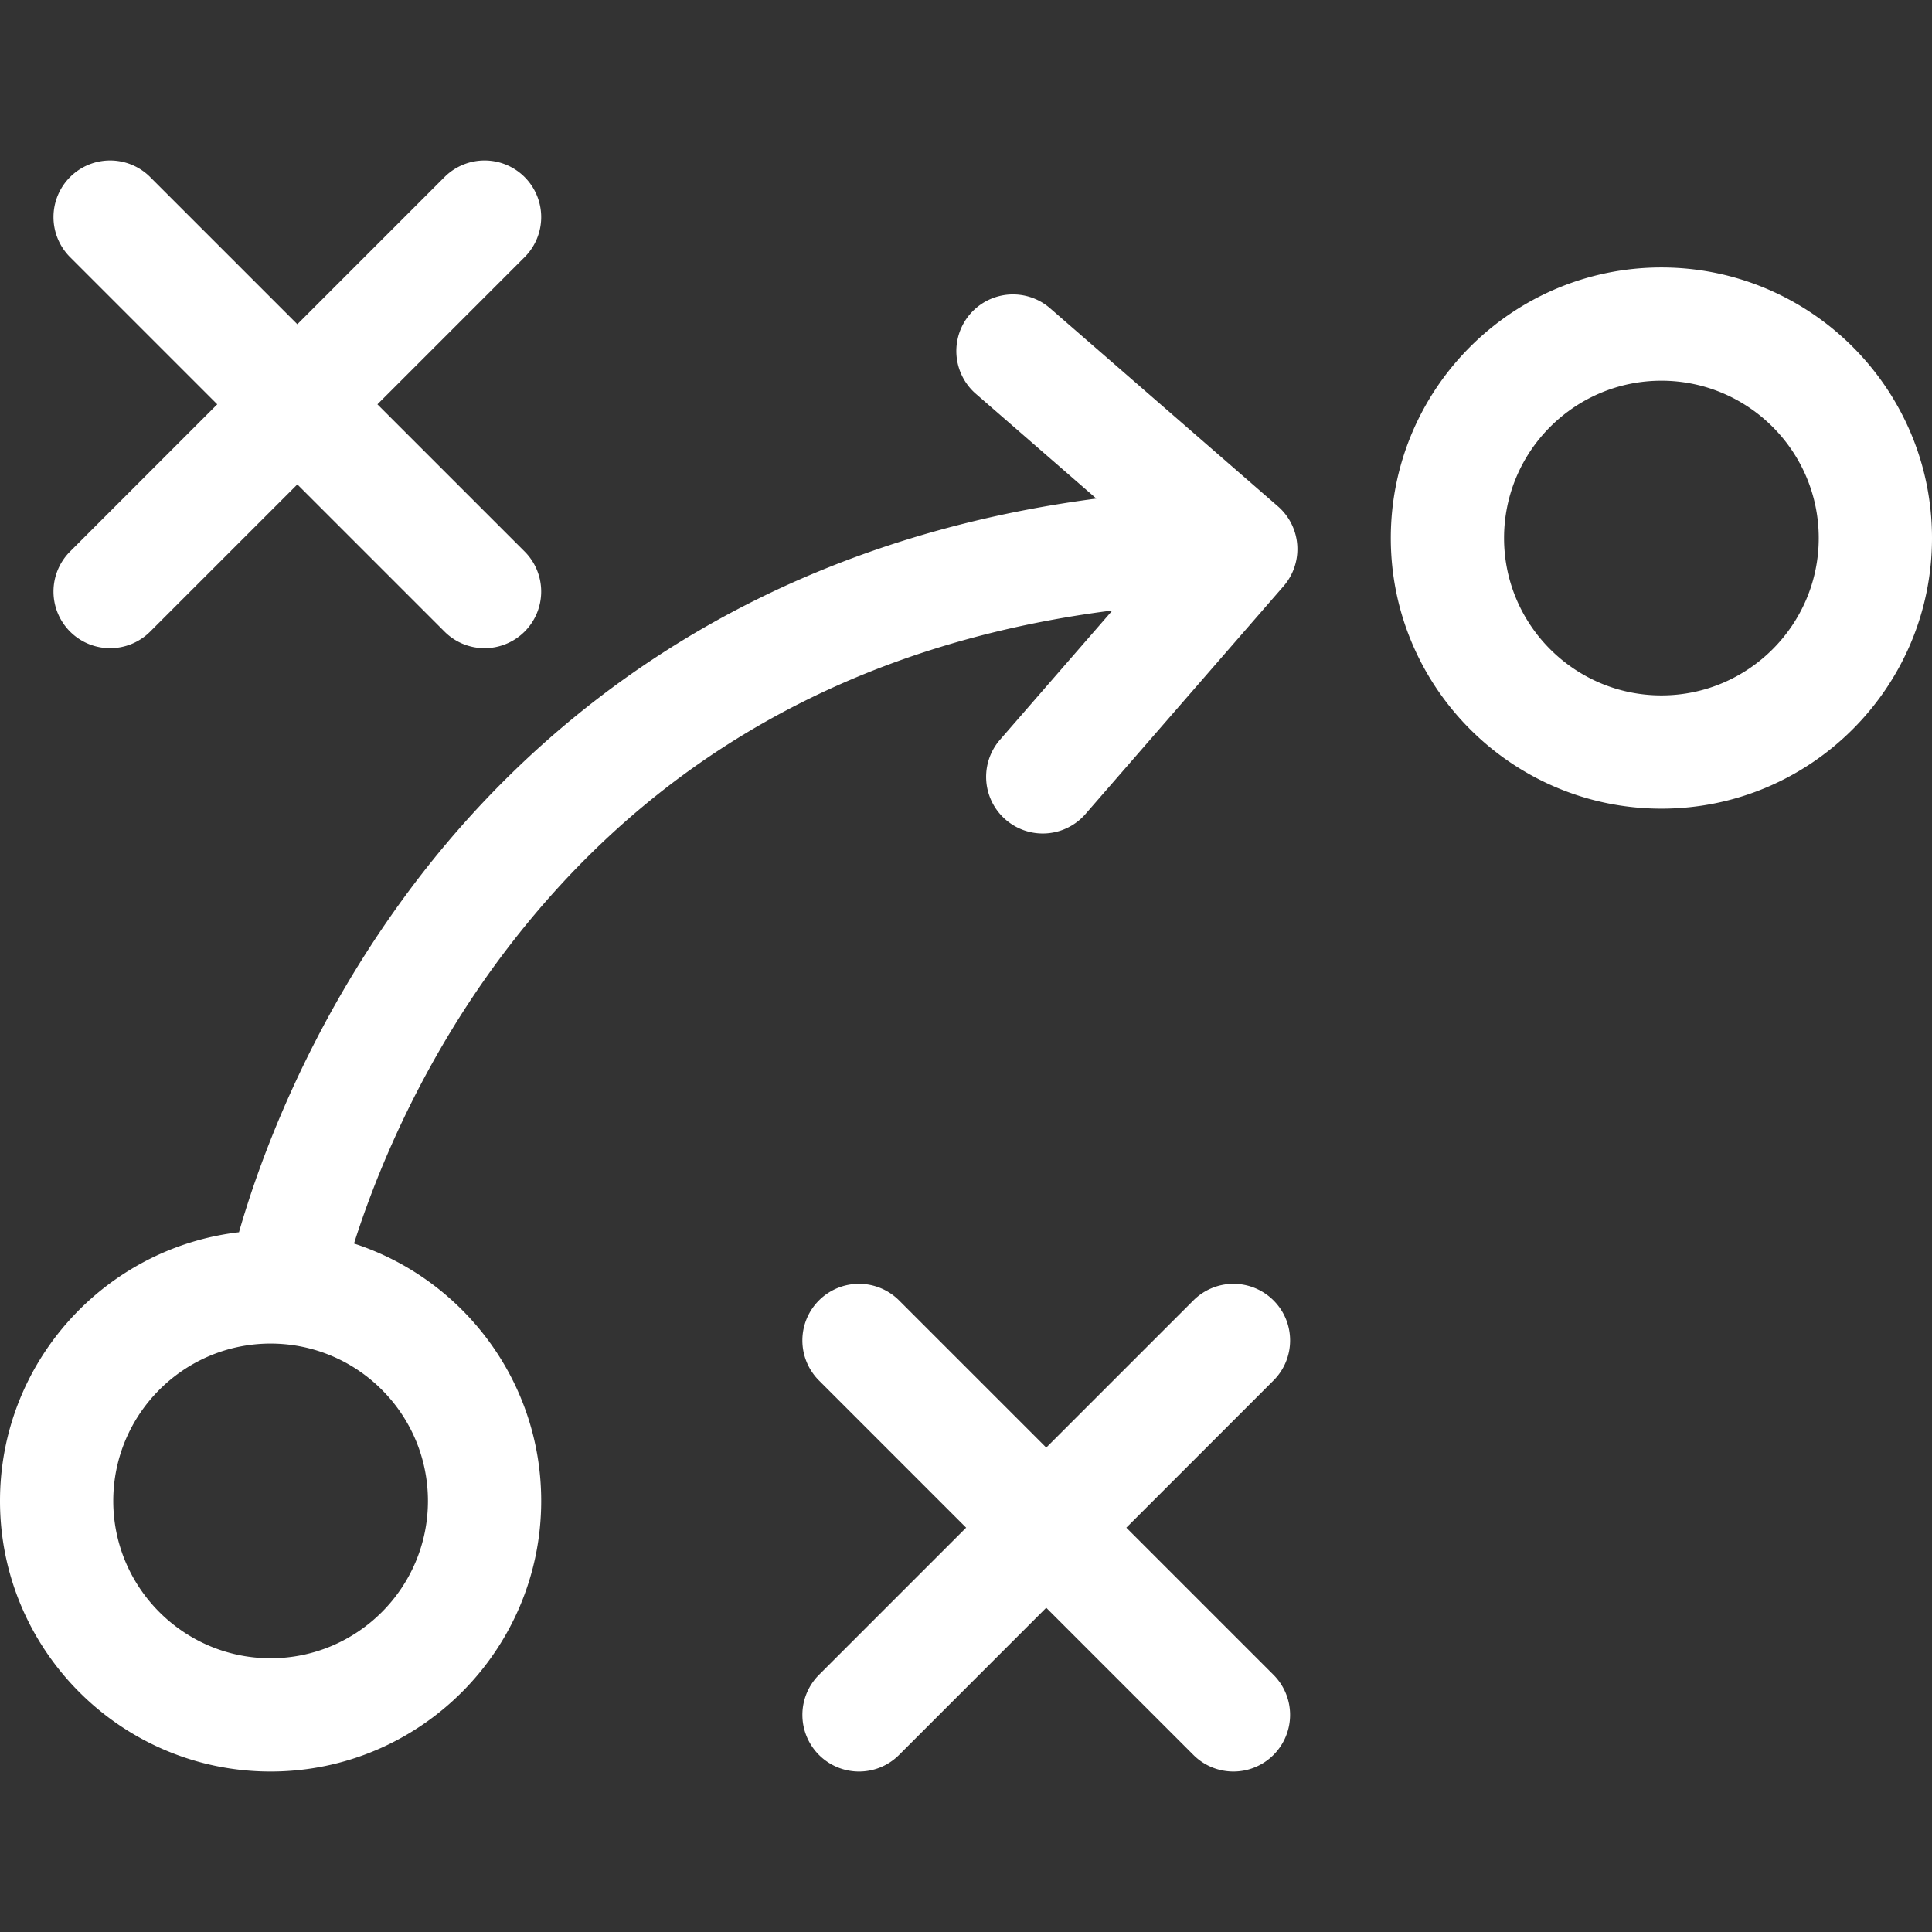 <svg xmlns="http://www.w3.org/2000/svg" version="1.1" xmlns:xlink="http://www.w3.org/1999/xlink" width="28" height="28" x="0" y="0" viewBox="0 0 297 297" style="enable-background:new 0 0 512 512" xml:space="preserve" class=""><rect x="0" y="0" width="297" height="297" fill="#333333" stroke="none"/><g><path d="M255.402 41.116c-22.937 0-41.599 18.661-41.599 41.598s18.661 41.599 41.599 41.599c22.937 0 41.598-18.662 41.598-41.599s-18.661-41.598-41.598-41.598zm0 65.786c-13.338 0-24.188-10.85-24.188-24.188 0-13.337 10.85-24.187 24.188-24.187 13.337 0 24.187 10.85 24.187 24.187.001 13.338-10.85 24.188-24.187 24.188zM10.772 97.093c1.7 1.699 3.928 2.549 6.156 2.549s4.456-.85 6.156-2.549L45.71 74.467l22.626 22.626a8.682 8.682 0 0 0 6.156 2.549 8.707 8.707 0 0 0 6.156-14.861L58.021 62.156 80.647 39.53a8.707 8.707 0 0 0 0-12.312 8.71 8.71 0 0 0-12.312 0L45.71 49.844 23.084 27.218a8.71 8.71 0 0 0-12.312 0 8.707 8.707 0 0 0 0 12.312l22.626 22.626-22.626 22.625a8.707 8.707 0 0 0 0 12.312zM195.772 199.907a8.71 8.71 0 0 0-12.312 0l-22.625 22.625-22.626-22.625a8.71 8.71 0 0 0-12.312 0 8.707 8.707 0 0 0 0 12.312l22.626 22.625-22.626 22.626a8.707 8.707 0 0 0 6.156 14.861c2.228 0 4.456-.85 6.156-2.549l22.626-22.626 22.625 22.625a8.682 8.682 0 0 0 6.156 2.549 8.707 8.707 0 0 0 6.156-14.861l-22.625-22.625 22.625-22.625c3.4-3.4 3.4-8.913 0-12.312zM196.45 77.836l-35.107-30.518a8.706 8.706 0 0 0-11.422 13.14l18.618 16.185c-54.952 7.187-87.489 35.904-105.577 60.176-15.843 21.26-23.25 42.201-26.224 52.608C16.084 191.842 0 209.439 0 230.732c0 22.937 18.661 41.599 41.598 41.599s41.599-18.661 41.599-41.599c0-18.464-12.096-34.148-28.777-39.567 3.133-9.898 9.919-27.229 22.924-44.503 22.64-30.071 54.091-47.78 93.656-52.816l-17.348 19.957a8.706 8.706 0 0 0 13.14 11.422l30.518-35.108a8.705 8.705 0 0 0-.86-12.281zM65.786 230.732c0 13.338-10.85 24.188-24.188 24.188-13.337 0-24.187-10.85-24.187-24.188 0-13.337 10.85-24.187 24.187-24.187 13.337 0 24.188 10.85 24.188 24.187z" fill="#ffffff" opacity="1" data-original="#000000" class=""></path></g></svg>